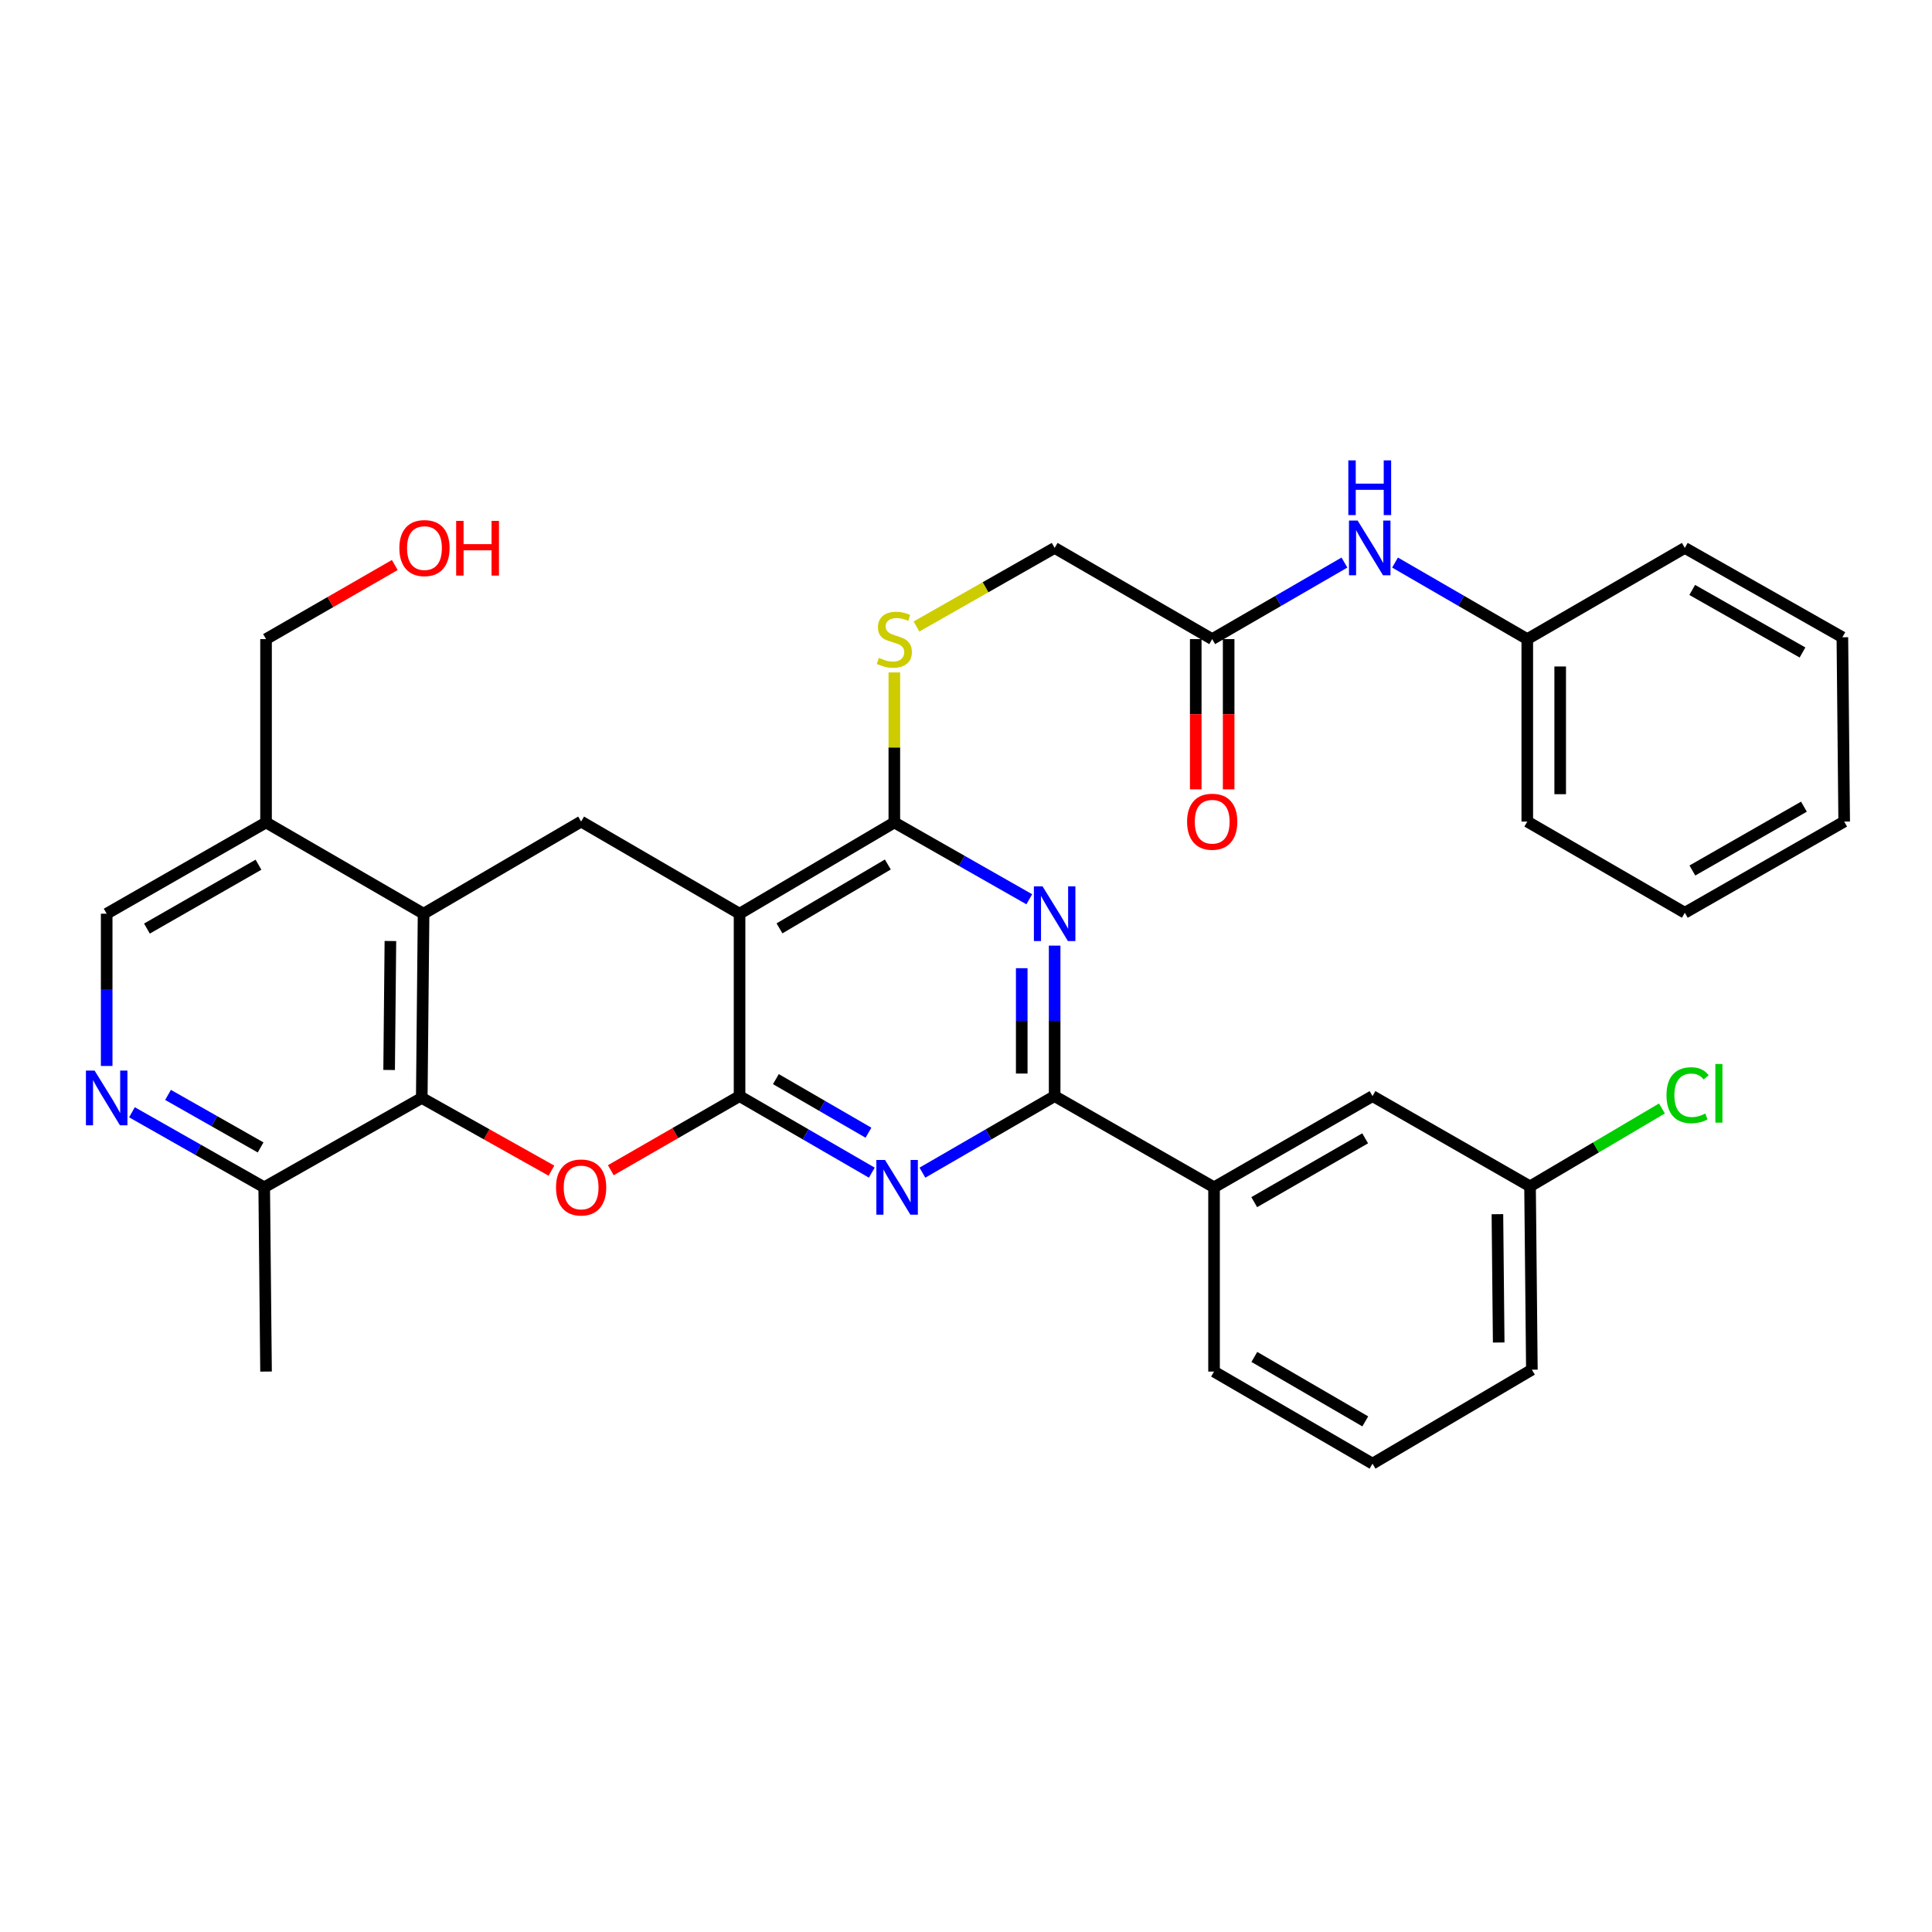 <?xml version='1.0' encoding='iso-8859-1'?>
<svg version='1.1' baseProfile='full'
              xmlns='http://www.w3.org/2000/svg'
                      xmlns:rdkit='http://www.rdkit.org/xml'
                      xmlns:xlink='http://www.w3.org/1999/xlink'
                  xml:space='preserve'
width='1000px' height='1000px' viewBox='0 0 1000 1000'>
<!-- END OF HEADER -->
<rect style='opacity:1.0;fill:#FFFFFF;stroke:none' width='1000' height='1000' x='0' y='0'> </rect>
<path class='bond-0' d='M 382.794,567.349 L 382.794,472.931' style='fill:none;fill-rule:evenodd;stroke:#000000;stroke-width:6px;stroke-linecap:butt;stroke-linejoin:miter;stroke-opacity:1' />
<path class='bond-1' d='M 382.794,567.349 L 417.021,587.159' style='fill:none;fill-rule:evenodd;stroke:#000000;stroke-width:6px;stroke-linecap:butt;stroke-linejoin:miter;stroke-opacity:1' />
<path class='bond-1' d='M 417.021,587.159 L 451.248,606.969' style='fill:none;fill-rule:evenodd;stroke:#0000FF;stroke-width:6px;stroke-linecap:butt;stroke-linejoin:miter;stroke-opacity:1' />
<path class='bond-1' d='M 401.595,558.55 L 425.553,572.417' style='fill:none;fill-rule:evenodd;stroke:#000000;stroke-width:6px;stroke-linecap:butt;stroke-linejoin:miter;stroke-opacity:1' />
<path class='bond-1' d='M 425.553,572.417 L 449.512,586.284' style='fill:none;fill-rule:evenodd;stroke:#0000FF;stroke-width:6px;stroke-linecap:butt;stroke-linejoin:miter;stroke-opacity:1' />
<path class='bond-2' d='M 382.794,567.349 L 349.476,586.527' style='fill:none;fill-rule:evenodd;stroke:#000000;stroke-width:6px;stroke-linecap:butt;stroke-linejoin:miter;stroke-opacity:1' />
<path class='bond-2' d='M 349.476,586.527 L 316.157,605.704' style='fill:none;fill-rule:evenodd;stroke:#FF0000;stroke-width:6px;stroke-linecap:butt;stroke-linejoin:miter;stroke-opacity:1' />
<path class='bond-5' d='M 382.794,472.931 L 462.905,425.703' style='fill:none;fill-rule:evenodd;stroke:#000000;stroke-width:6px;stroke-linecap:butt;stroke-linejoin:miter;stroke-opacity:1' />
<path class='bond-5' d='M 403.461,480.519 L 459.539,447.46' style='fill:none;fill-rule:evenodd;stroke:#000000;stroke-width:6px;stroke-linecap:butt;stroke-linejoin:miter;stroke-opacity:1' />
<path class='bond-8' d='M 382.794,472.931 L 300.791,425.239' style='fill:none;fill-rule:evenodd;stroke:#000000;stroke-width:6px;stroke-linecap:butt;stroke-linejoin:miter;stroke-opacity:1' />
<path class='bond-4' d='M 477.439,606.968 L 511.661,587.159' style='fill:none;fill-rule:evenodd;stroke:#0000FF;stroke-width:6px;stroke-linecap:butt;stroke-linejoin:miter;stroke-opacity:1' />
<path class='bond-4' d='M 511.661,587.159 L 545.883,567.349' style='fill:none;fill-rule:evenodd;stroke:#000000;stroke-width:6px;stroke-linecap:butt;stroke-linejoin:miter;stroke-opacity:1' />
<path class='bond-6' d='M 285.427,605.931 L 251.866,587.108' style='fill:none;fill-rule:evenodd;stroke:#FF0000;stroke-width:6px;stroke-linecap:butt;stroke-linejoin:miter;stroke-opacity:1' />
<path class='bond-6' d='M 251.866,587.108 L 218.306,568.286' style='fill:none;fill-rule:evenodd;stroke:#000000;stroke-width:6px;stroke-linecap:butt;stroke-linejoin:miter;stroke-opacity:1' />
<path class='bond-3' d='M 545.883,489.451 L 545.883,528.4' style='fill:none;fill-rule:evenodd;stroke:#0000FF;stroke-width:6px;stroke-linecap:butt;stroke-linejoin:miter;stroke-opacity:1' />
<path class='bond-3' d='M 545.883,528.4 L 545.883,567.349' style='fill:none;fill-rule:evenodd;stroke:#000000;stroke-width:6px;stroke-linecap:butt;stroke-linejoin:miter;stroke-opacity:1' />
<path class='bond-3' d='M 528.85,501.136 L 528.85,528.4' style='fill:none;fill-rule:evenodd;stroke:#0000FF;stroke-width:6px;stroke-linecap:butt;stroke-linejoin:miter;stroke-opacity:1' />
<path class='bond-3' d='M 528.85,528.4 L 528.85,555.664' style='fill:none;fill-rule:evenodd;stroke:#000000;stroke-width:6px;stroke-linecap:butt;stroke-linejoin:miter;stroke-opacity:1' />
<path class='bond-35' d='M 532.756,465.459 L 497.83,445.581' style='fill:none;fill-rule:evenodd;stroke:#0000FF;stroke-width:6px;stroke-linecap:butt;stroke-linejoin:miter;stroke-opacity:1' />
<path class='bond-35' d='M 497.83,445.581 L 462.905,425.703' style='fill:none;fill-rule:evenodd;stroke:#000000;stroke-width:6px;stroke-linecap:butt;stroke-linejoin:miter;stroke-opacity:1' />
<path class='bond-12' d='M 545.883,567.349 L 628.388,614.548' style='fill:none;fill-rule:evenodd;stroke:#000000;stroke-width:6px;stroke-linecap:butt;stroke-linejoin:miter;stroke-opacity:1' />
<path class='bond-11' d='M 462.905,425.703 L 462.905,386.879' style='fill:none;fill-rule:evenodd;stroke:#000000;stroke-width:6px;stroke-linecap:butt;stroke-linejoin:miter;stroke-opacity:1' />
<path class='bond-11' d='M 462.905,386.879 L 462.905,348.055' style='fill:none;fill-rule:evenodd;stroke:#CCCC00;stroke-width:6px;stroke-linecap:butt;stroke-linejoin:miter;stroke-opacity:1' />
<path class='bond-7' d='M 218.306,568.286 L 219.242,472.931' style='fill:none;fill-rule:evenodd;stroke:#000000;stroke-width:6px;stroke-linecap:butt;stroke-linejoin:miter;stroke-opacity:1' />
<path class='bond-7' d='M 201.414,553.815 L 202.07,487.067' style='fill:none;fill-rule:evenodd;stroke:#000000;stroke-width:6px;stroke-linecap:butt;stroke-linejoin:miter;stroke-opacity:1' />
<path class='bond-13' d='M 218.306,568.286 L 136.757,614.548' style='fill:none;fill-rule:evenodd;stroke:#000000;stroke-width:6px;stroke-linecap:butt;stroke-linejoin:miter;stroke-opacity:1' />
<path class='bond-10' d='M 219.242,472.931 L 137.703,425.703' style='fill:none;fill-rule:evenodd;stroke:#000000;stroke-width:6px;stroke-linecap:butt;stroke-linejoin:miter;stroke-opacity:1' />
<path class='bond-34' d='M 219.242,472.931 L 300.791,425.239' style='fill:none;fill-rule:evenodd;stroke:#000000;stroke-width:6px;stroke-linecap:butt;stroke-linejoin:miter;stroke-opacity:1' />
<path class='bond-9' d='M 68.301,575.709 L 102.529,595.129' style='fill:none;fill-rule:evenodd;stroke:#0000FF;stroke-width:6px;stroke-linecap:butt;stroke-linejoin:miter;stroke-opacity:1' />
<path class='bond-9' d='M 102.529,595.129 L 136.757,614.548' style='fill:none;fill-rule:evenodd;stroke:#000000;stroke-width:6px;stroke-linecap:butt;stroke-linejoin:miter;stroke-opacity:1' />
<path class='bond-9' d='M 86.974,566.72 L 110.934,580.314' style='fill:none;fill-rule:evenodd;stroke:#0000FF;stroke-width:6px;stroke-linecap:butt;stroke-linejoin:miter;stroke-opacity:1' />
<path class='bond-9' d='M 110.934,580.314 L 134.893,593.908' style='fill:none;fill-rule:evenodd;stroke:#000000;stroke-width:6px;stroke-linecap:butt;stroke-linejoin:miter;stroke-opacity:1' />
<path class='bond-15' d='M 55.217,551.742 L 55.217,512.336' style='fill:none;fill-rule:evenodd;stroke:#0000FF;stroke-width:6px;stroke-linecap:butt;stroke-linejoin:miter;stroke-opacity:1' />
<path class='bond-15' d='M 55.217,512.336 L 55.217,472.931' style='fill:none;fill-rule:evenodd;stroke:#000000;stroke-width:6px;stroke-linecap:butt;stroke-linejoin:miter;stroke-opacity:1' />
<path class='bond-23' d='M 137.703,425.703 L 137.703,330.802' style='fill:none;fill-rule:evenodd;stroke:#000000;stroke-width:6px;stroke-linecap:butt;stroke-linejoin:miter;stroke-opacity:1' />
<path class='bond-36' d='M 137.703,425.703 L 55.217,472.931' style='fill:none;fill-rule:evenodd;stroke:#000000;stroke-width:6px;stroke-linecap:butt;stroke-linejoin:miter;stroke-opacity:1' />
<path class='bond-36' d='M 133.793,447.568 L 76.053,480.628' style='fill:none;fill-rule:evenodd;stroke:#000000;stroke-width:6px;stroke-linecap:butt;stroke-linejoin:miter;stroke-opacity:1' />
<path class='bond-19' d='M 474.372,324.28 L 510.127,303.941' style='fill:none;fill-rule:evenodd;stroke:#CCCC00;stroke-width:6px;stroke-linecap:butt;stroke-linejoin:miter;stroke-opacity:1' />
<path class='bond-19' d='M 510.127,303.941 L 545.883,283.602' style='fill:none;fill-rule:evenodd;stroke:#000000;stroke-width:6px;stroke-linecap:butt;stroke-linejoin:miter;stroke-opacity:1' />
<path class='bond-17' d='M 628.388,614.548 L 710.41,567.349' style='fill:none;fill-rule:evenodd;stroke:#000000;stroke-width:6px;stroke-linecap:butt;stroke-linejoin:miter;stroke-opacity:1' />
<path class='bond-17' d='M 649.186,622.231 L 706.602,589.192' style='fill:none;fill-rule:evenodd;stroke:#000000;stroke-width:6px;stroke-linecap:butt;stroke-linejoin:miter;stroke-opacity:1' />
<path class='bond-25' d='M 628.388,614.548 L 628.388,709.922' style='fill:none;fill-rule:evenodd;stroke:#000000;stroke-width:6px;stroke-linecap:butt;stroke-linejoin:miter;stroke-opacity:1' />
<path class='bond-27' d='M 136.757,614.548 L 137.703,709.922' style='fill:none;fill-rule:evenodd;stroke:#000000;stroke-width:6px;stroke-linecap:butt;stroke-linejoin:miter;stroke-opacity:1' />
<path class='bond-14' d='M 627.432,330.802 L 545.883,283.602' style='fill:none;fill-rule:evenodd;stroke:#000000;stroke-width:6px;stroke-linecap:butt;stroke-linejoin:miter;stroke-opacity:1' />
<path class='bond-16' d='M 627.432,330.802 L 661.654,310.992' style='fill:none;fill-rule:evenodd;stroke:#000000;stroke-width:6px;stroke-linecap:butt;stroke-linejoin:miter;stroke-opacity:1' />
<path class='bond-16' d='M 661.654,310.992 L 695.876,291.183' style='fill:none;fill-rule:evenodd;stroke:#0000FF;stroke-width:6px;stroke-linecap:butt;stroke-linejoin:miter;stroke-opacity:1' />
<path class='bond-18' d='M 618.915,330.802 L 618.915,369.68' style='fill:none;fill-rule:evenodd;stroke:#000000;stroke-width:6px;stroke-linecap:butt;stroke-linejoin:miter;stroke-opacity:1' />
<path class='bond-18' d='M 618.915,369.68 L 618.915,408.558' style='fill:none;fill-rule:evenodd;stroke:#FF0000;stroke-width:6px;stroke-linecap:butt;stroke-linejoin:miter;stroke-opacity:1' />
<path class='bond-18' d='M 635.948,330.802 L 635.948,369.68' style='fill:none;fill-rule:evenodd;stroke:#000000;stroke-width:6px;stroke-linecap:butt;stroke-linejoin:miter;stroke-opacity:1' />
<path class='bond-18' d='M 635.948,369.68 L 635.948,408.558' style='fill:none;fill-rule:evenodd;stroke:#FF0000;stroke-width:6px;stroke-linecap:butt;stroke-linejoin:miter;stroke-opacity:1' />
<path class='bond-21' d='M 722.067,291.182 L 756.294,310.992' style='fill:none;fill-rule:evenodd;stroke:#0000FF;stroke-width:6px;stroke-linecap:butt;stroke-linejoin:miter;stroke-opacity:1' />
<path class='bond-21' d='M 756.294,310.992 L 790.52,330.802' style='fill:none;fill-rule:evenodd;stroke:#000000;stroke-width:6px;stroke-linecap:butt;stroke-linejoin:miter;stroke-opacity:1' />
<path class='bond-20' d='M 710.41,567.349 L 791.949,614.056' style='fill:none;fill-rule:evenodd;stroke:#000000;stroke-width:6px;stroke-linecap:butt;stroke-linejoin:miter;stroke-opacity:1' />
<path class='bond-22' d='M 791.949,614.056 L 826.08,593.902' style='fill:none;fill-rule:evenodd;stroke:#000000;stroke-width:6px;stroke-linecap:butt;stroke-linejoin:miter;stroke-opacity:1' />
<path class='bond-22' d='M 826.08,593.902 L 860.21,573.748' style='fill:none;fill-rule:evenodd;stroke:#00CC00;stroke-width:6px;stroke-linecap:butt;stroke-linejoin:miter;stroke-opacity:1' />
<path class='bond-37' d='M 791.949,614.056 L 792.895,708.948' style='fill:none;fill-rule:evenodd;stroke:#000000;stroke-width:6px;stroke-linecap:butt;stroke-linejoin:miter;stroke-opacity:1' />
<path class='bond-37' d='M 775.059,628.46 L 775.722,694.884' style='fill:none;fill-rule:evenodd;stroke:#000000;stroke-width:6px;stroke-linecap:butt;stroke-linejoin:miter;stroke-opacity:1' />
<path class='bond-29' d='M 790.52,330.802 L 790.52,425.239' style='fill:none;fill-rule:evenodd;stroke:#000000;stroke-width:6px;stroke-linecap:butt;stroke-linejoin:miter;stroke-opacity:1' />
<path class='bond-29' d='M 807.553,344.968 L 807.553,411.074' style='fill:none;fill-rule:evenodd;stroke:#000000;stroke-width:6px;stroke-linecap:butt;stroke-linejoin:miter;stroke-opacity:1' />
<path class='bond-30' d='M 790.52,330.802 L 872.06,283.602' style='fill:none;fill-rule:evenodd;stroke:#000000;stroke-width:6px;stroke-linecap:butt;stroke-linejoin:miter;stroke-opacity:1' />
<path class='bond-24' d='M 137.703,330.802 L 171.022,311.624' style='fill:none;fill-rule:evenodd;stroke:#000000;stroke-width:6px;stroke-linecap:butt;stroke-linejoin:miter;stroke-opacity:1' />
<path class='bond-24' d='M 171.022,311.624 L 204.341,292.447' style='fill:none;fill-rule:evenodd;stroke:#FF0000;stroke-width:6px;stroke-linecap:butt;stroke-linejoin:miter;stroke-opacity:1' />
<path class='bond-26' d='M 628.388,709.922 L 710.41,757.586' style='fill:none;fill-rule:evenodd;stroke:#000000;stroke-width:6px;stroke-linecap:butt;stroke-linejoin:miter;stroke-opacity:1' />
<path class='bond-26' d='M 649.249,702.345 L 706.664,735.709' style='fill:none;fill-rule:evenodd;stroke:#000000;stroke-width:6px;stroke-linecap:butt;stroke-linejoin:miter;stroke-opacity:1' />
<path class='bond-28' d='M 710.41,757.586 L 792.895,708.948' style='fill:none;fill-rule:evenodd;stroke:#000000;stroke-width:6px;stroke-linecap:butt;stroke-linejoin:miter;stroke-opacity:1' />
<path class='bond-32' d='M 790.52,425.239 L 872.06,472.439' style='fill:none;fill-rule:evenodd;stroke:#000000;stroke-width:6px;stroke-linecap:butt;stroke-linejoin:miter;stroke-opacity:1' />
<path class='bond-31' d='M 872.06,283.602 L 953.609,329.846' style='fill:none;fill-rule:evenodd;stroke:#000000;stroke-width:6px;stroke-linecap:butt;stroke-linejoin:miter;stroke-opacity:1' />
<path class='bond-31' d='M 875.89,305.355 L 932.974,337.726' style='fill:none;fill-rule:evenodd;stroke:#000000;stroke-width:6px;stroke-linecap:butt;stroke-linejoin:miter;stroke-opacity:1' />
<path class='bond-33' d='M 953.609,329.846 L 954.545,425.239' style='fill:none;fill-rule:evenodd;stroke:#000000;stroke-width:6px;stroke-linecap:butt;stroke-linejoin:miter;stroke-opacity:1' />
<path class='bond-38' d='M 872.06,472.439 L 954.545,425.239' style='fill:none;fill-rule:evenodd;stroke:#000000;stroke-width:6px;stroke-linecap:butt;stroke-linejoin:miter;stroke-opacity:1' />
<path class='bond-38' d='M 875.973,450.575 L 933.713,417.535' style='fill:none;fill-rule:evenodd;stroke:#000000;stroke-width:6px;stroke-linecap:butt;stroke-linejoin:miter;stroke-opacity:1' />
<path  class='atom-2' d='M 458.083 600.388
L 467.363 615.388
Q 468.283 616.868, 469.763 619.548
Q 471.243 622.228, 471.323 622.388
L 471.323 600.388
L 475.083 600.388
L 475.083 628.708
L 471.203 628.708
L 461.243 612.308
Q 460.083 610.388, 458.843 608.188
Q 457.643 605.988, 457.283 605.308
L 457.283 628.708
L 453.603 628.708
L 453.603 600.388
L 458.083 600.388
' fill='#0000FF'/>
<path  class='atom-3' d='M 287.791 614.628
Q 287.791 607.828, 291.151 604.028
Q 294.511 600.228, 300.791 600.228
Q 307.071 600.228, 310.431 604.028
Q 313.791 607.828, 313.791 614.628
Q 313.791 621.508, 310.391 625.428
Q 306.991 629.308, 300.791 629.308
Q 294.551 629.308, 291.151 625.428
Q 287.791 621.548, 287.791 614.628
M 300.791 626.108
Q 305.111 626.108, 307.431 623.228
Q 309.791 620.308, 309.791 614.628
Q 309.791 609.068, 307.431 606.268
Q 305.111 603.428, 300.791 603.428
Q 296.471 603.428, 294.111 606.228
Q 291.791 609.028, 291.791 614.628
Q 291.791 620.348, 294.111 623.228
Q 296.471 626.108, 300.791 626.108
' fill='#FF0000'/>
<path  class='atom-4' d='M 539.623 458.771
L 548.903 473.771
Q 549.823 475.251, 551.303 477.931
Q 552.783 480.611, 552.863 480.771
L 552.863 458.771
L 556.623 458.771
L 556.623 487.091
L 552.743 487.091
L 542.783 470.691
Q 541.623 468.771, 540.383 466.571
Q 539.183 464.371, 538.823 463.691
L 538.823 487.091
L 535.143 487.091
L 535.143 458.771
L 539.623 458.771
' fill='#0000FF'/>
<path  class='atom-10' d='M 48.957 554.126
L 58.237 569.126
Q 59.157 570.606, 60.637 573.286
Q 62.117 575.966, 62.197 576.126
L 62.197 554.126
L 65.957 554.126
L 65.957 582.446
L 62.077 582.446
L 52.117 566.046
Q 50.957 564.126, 49.717 561.926
Q 48.517 559.726, 48.157 559.046
L 48.157 582.446
L 44.477 582.446
L 44.477 554.126
L 48.957 554.126
' fill='#0000FF'/>
<path  class='atom-12' d='M 454.905 340.522
Q 455.225 340.642, 456.545 341.202
Q 457.865 341.762, 459.305 342.122
Q 460.785 342.442, 462.225 342.442
Q 464.905 342.442, 466.465 341.162
Q 468.025 339.842, 468.025 337.562
Q 468.025 336.002, 467.225 335.042
Q 466.465 334.082, 465.265 333.562
Q 464.065 333.042, 462.065 332.442
Q 459.545 331.682, 458.025 330.962
Q 456.545 330.242, 455.465 328.722
Q 454.425 327.202, 454.425 324.642
Q 454.425 321.082, 456.825 318.882
Q 459.265 316.682, 464.065 316.682
Q 467.345 316.682, 471.065 318.242
L 470.145 321.322
Q 466.745 319.922, 464.185 319.922
Q 461.425 319.922, 459.905 321.082
Q 458.385 322.202, 458.425 324.162
Q 458.425 325.682, 459.185 326.602
Q 459.985 327.522, 461.105 328.042
Q 462.265 328.562, 464.185 329.162
Q 466.745 329.962, 468.265 330.762
Q 469.785 331.562, 470.865 333.202
Q 471.985 334.802, 471.985 337.562
Q 471.985 341.482, 469.345 343.602
Q 466.745 345.682, 462.385 345.682
Q 459.865 345.682, 457.945 345.122
Q 456.065 344.602, 453.825 343.682
L 454.905 340.522
' fill='#CCCC00'/>
<path  class='atom-17' d='M 702.711 269.442
L 711.991 284.442
Q 712.911 285.922, 714.391 288.602
Q 715.871 291.282, 715.951 291.442
L 715.951 269.442
L 719.711 269.442
L 719.711 297.762
L 715.831 297.762
L 705.871 281.362
Q 704.711 279.442, 703.471 277.242
Q 702.271 275.042, 701.911 274.362
L 701.911 297.762
L 698.231 297.762
L 698.231 269.442
L 702.711 269.442
' fill='#0000FF'/>
<path  class='atom-17' d='M 697.891 238.29
L 701.731 238.29
L 701.731 250.33
L 716.211 250.33
L 716.211 238.29
L 720.051 238.29
L 720.051 266.61
L 716.211 266.61
L 716.211 253.53
L 701.731 253.53
L 701.731 266.61
L 697.891 266.61
L 697.891 238.29
' fill='#0000FF'/>
<path  class='atom-19' d='M 614.432 425.319
Q 614.432 418.519, 617.792 414.719
Q 621.152 410.919, 627.432 410.919
Q 633.712 410.919, 637.072 414.719
Q 640.432 418.519, 640.432 425.319
Q 640.432 432.199, 637.032 436.119
Q 633.632 439.999, 627.432 439.999
Q 621.192 439.999, 617.792 436.119
Q 614.432 432.239, 614.432 425.319
M 627.432 436.799
Q 631.752 436.799, 634.072 433.919
Q 636.432 430.999, 636.432 425.319
Q 636.432 419.759, 634.072 416.959
Q 631.752 414.119, 627.432 414.119
Q 623.112 414.119, 620.752 416.919
Q 618.432 419.719, 618.432 425.319
Q 618.432 431.039, 620.752 433.919
Q 623.112 436.799, 627.432 436.799
' fill='#FF0000'/>
<path  class='atom-23' d='M 862.578 566.881
Q 862.578 559.841, 865.858 556.161
Q 869.178 552.441, 875.458 552.441
Q 881.298 552.441, 884.418 556.561
L 881.778 558.721
Q 879.498 555.721, 875.458 555.721
Q 871.178 555.721, 868.898 558.601
Q 866.658 561.441, 866.658 566.881
Q 866.658 572.481, 868.978 575.361
Q 871.338 578.241, 875.898 578.241
Q 879.018 578.241, 882.658 576.361
L 883.778 579.361
Q 882.298 580.321, 880.058 580.881
Q 877.818 581.441, 875.338 581.441
Q 869.178 581.441, 865.858 577.681
Q 862.578 573.921, 862.578 566.881
' fill='#00CC00'/>
<path  class='atom-23' d='M 887.858 550.721
L 891.538 550.721
L 891.538 581.081
L 887.858 581.081
L 887.858 550.721
' fill='#00CC00'/>
<path  class='atom-25' d='M 206.706 283.682
Q 206.706 276.882, 210.066 273.082
Q 213.426 269.282, 219.706 269.282
Q 225.986 269.282, 229.346 273.082
Q 232.706 276.882, 232.706 283.682
Q 232.706 290.562, 229.306 294.482
Q 225.906 298.362, 219.706 298.362
Q 213.466 298.362, 210.066 294.482
Q 206.706 290.602, 206.706 283.682
M 219.706 295.162
Q 224.026 295.162, 226.346 292.282
Q 228.706 289.362, 228.706 283.682
Q 228.706 278.122, 226.346 275.322
Q 224.026 272.482, 219.706 272.482
Q 215.386 272.482, 213.026 275.282
Q 210.706 278.082, 210.706 283.682
Q 210.706 289.402, 213.026 292.282
Q 215.386 295.162, 219.706 295.162
' fill='#FF0000'/>
<path  class='atom-25' d='M 236.106 269.602
L 239.946 269.602
L 239.946 281.642
L 254.426 281.642
L 254.426 269.602
L 258.266 269.602
L 258.266 297.922
L 254.426 297.922
L 254.426 284.842
L 239.946 284.842
L 239.946 297.922
L 236.106 297.922
L 236.106 269.602
' fill='#FF0000'/>
</svg>
